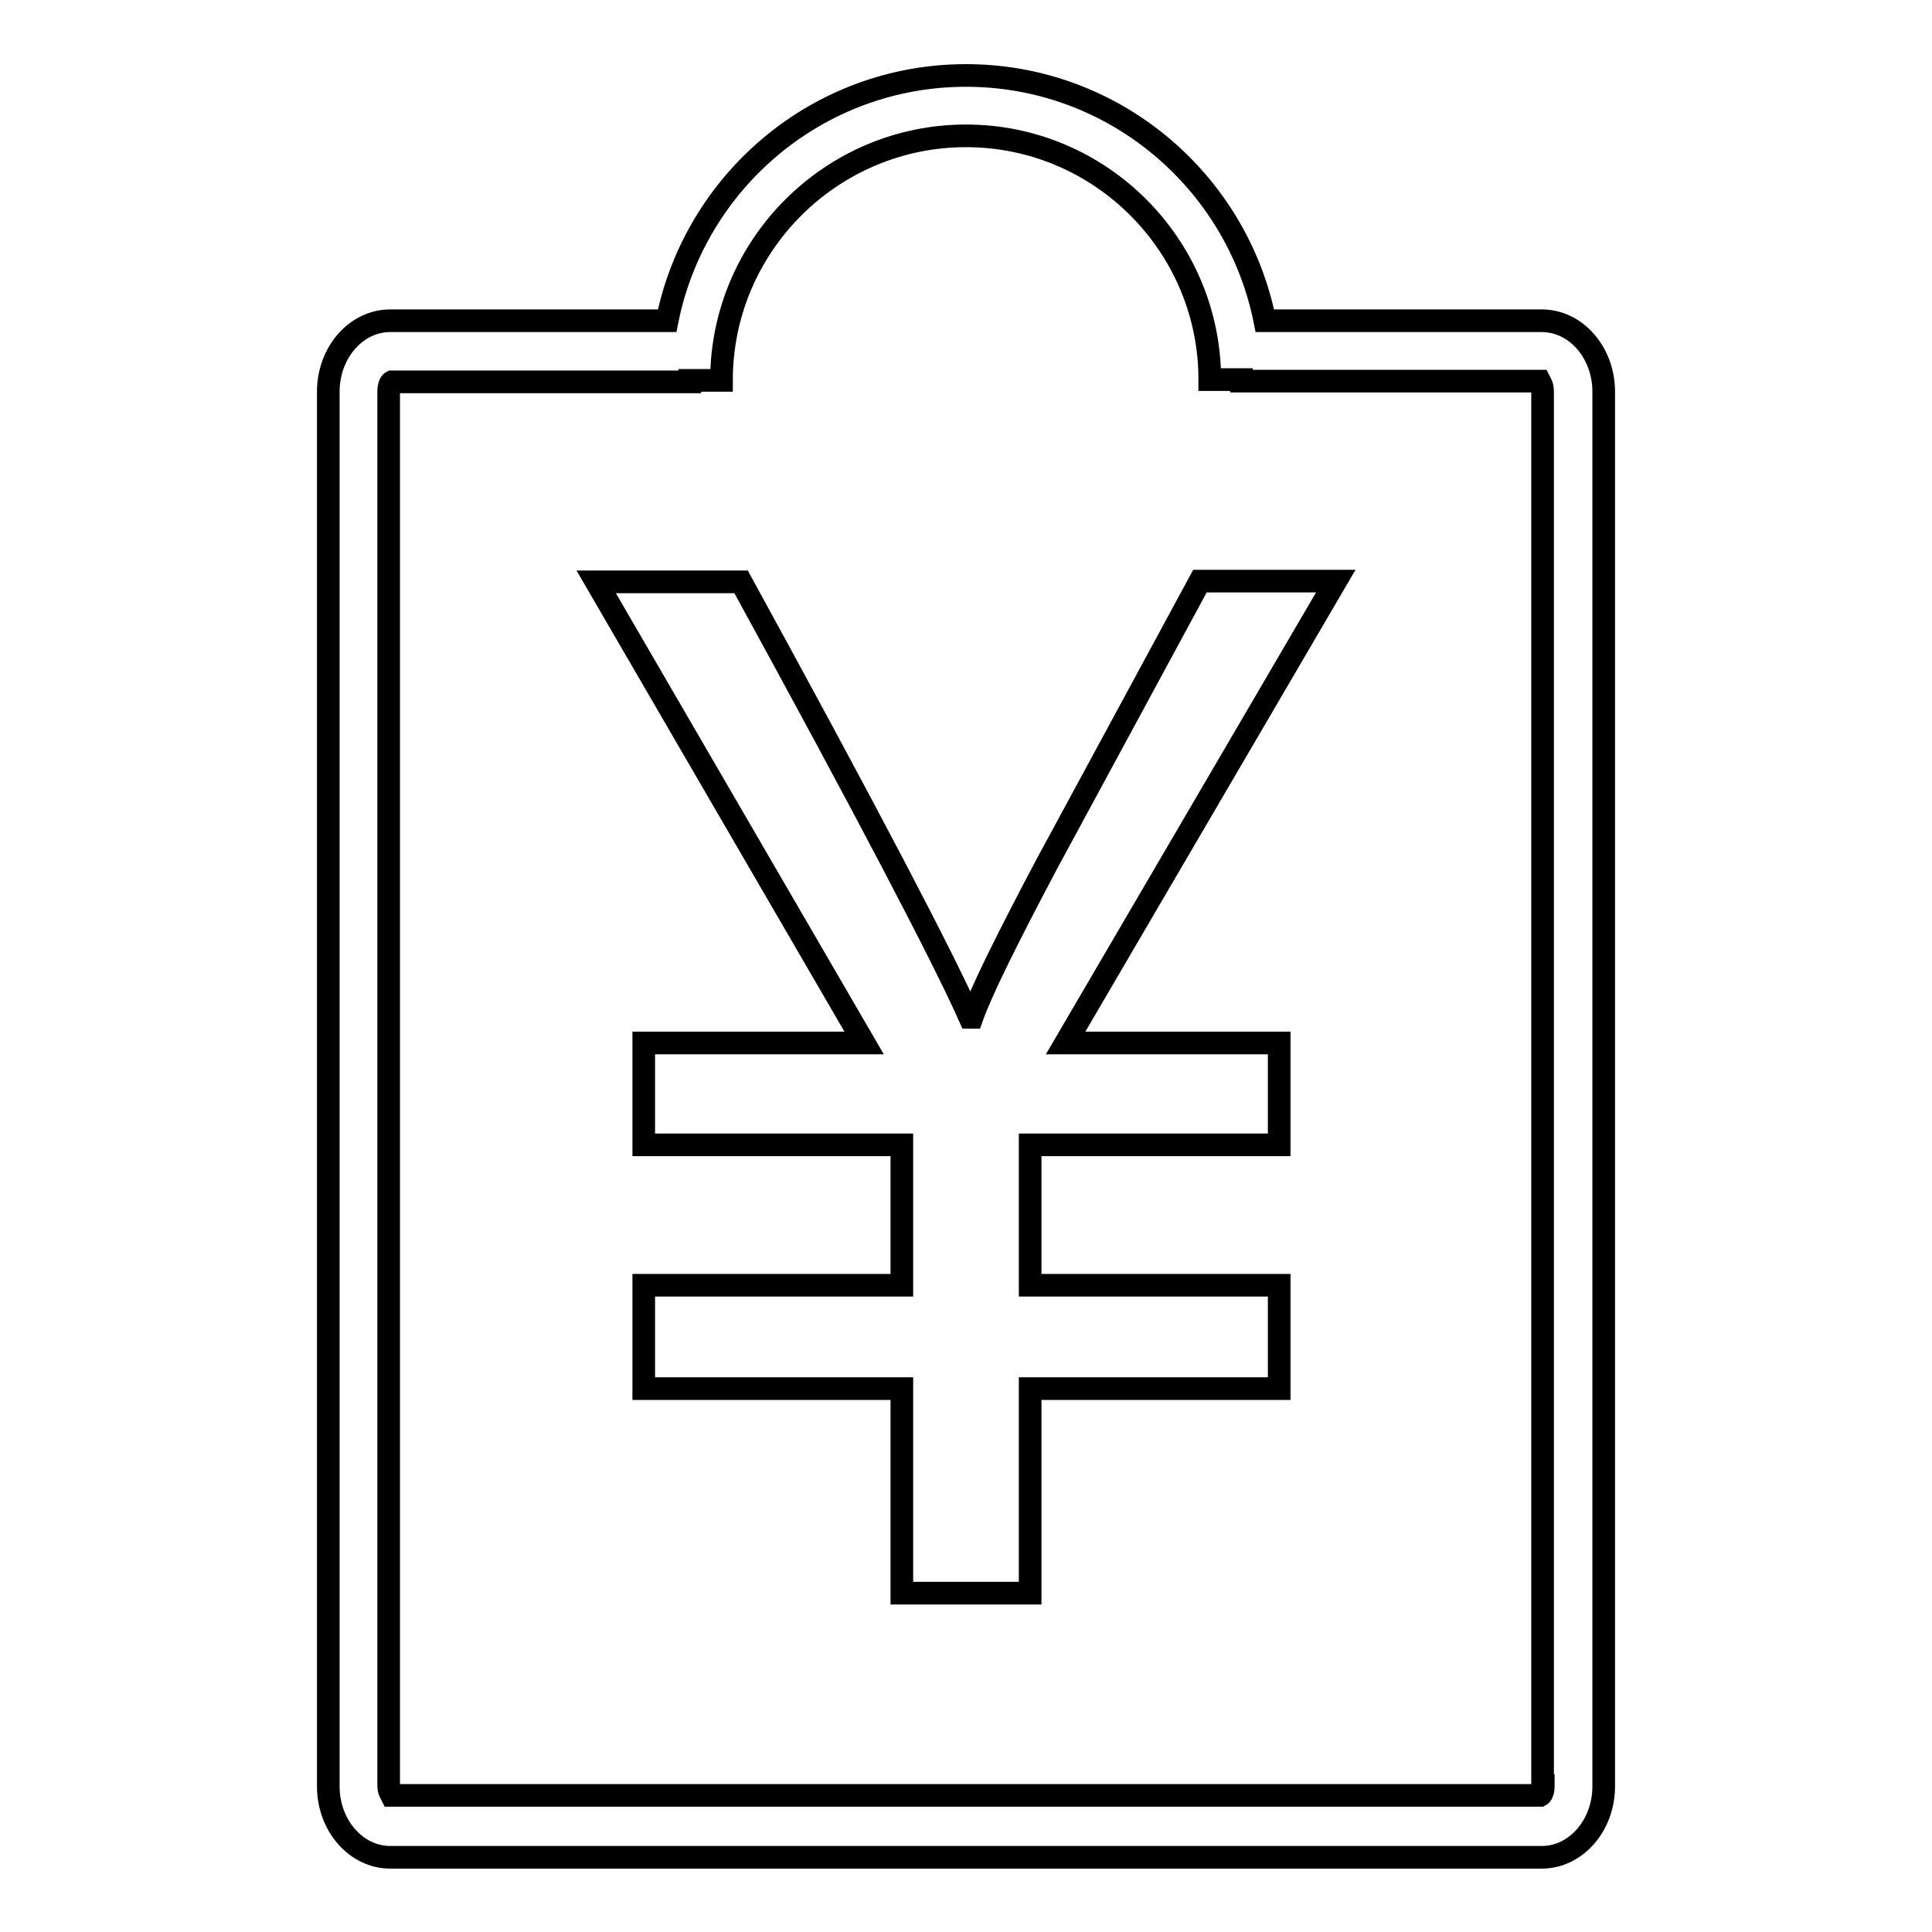 <?xml version="1.0" encoding="utf-8"?>
<!-- Svg Vector Icons : http://www.onlinewebfonts.com/icon -->
<!DOCTYPE svg PUBLIC "-//W3C//DTD SVG 1.1//EN" "http://www.w3.org/Graphics/SVG/1.1/DTD/svg11.dtd">
<svg version="1.1" xmlns="http://www.w3.org/2000/svg" xmlns:xlink="http://www.w3.org/1999/xlink" x="0px" y="0px" viewBox="0 0 256 256" enable-background="new 0 0 256 256" xml:space="preserve">
<g><g><path stroke-width="3" fill-opacity="0" stroke="#000000"  d="M204.3,42.5h-36.7C163.9,24,147.6,10,128,10S92.1,24,88.4,42.5H51.7c-4.5,0-8.2,4.2-8.2,9.4v184.8c0,5.2,3.7,9.4,8.2,9.4h152.6c4.5,0,8.2-4.2,8.2-9.4V51.9C212.5,46.7,208.8,42.5,204.3,42.5z M204.5,236.6c0,0.7-0.2,1.2-0.4,1.3H51.9c-0.1-0.2-0.4-0.6-0.4-1.3V51.9c0-0.7,0.2-1.2,0.4-1.3h39.5v-0.2h4.2C95.6,32.5,110.2,18,128,18c17.8,0,32.3,14.5,32.3,32.3h4.2v0.2h39.5c0.1,0.2,0.4,0.6,0.4,1.3V236.6z"/><path stroke-width="3" fill-opacity="0" stroke="#000000"  d="M159,77l-20.3,37.5c-5.4,10.2-8.7,16.9-9.9,20.3h-0.3c-3.6-8.1-13.7-27.4-30.3-57.7H79l35.5,61.1H85.3v13.5h34.2v18.6H85.3v13.7h34.2v27.1h17v-27.1h33v-13.7h-33v-18.6h33v-13.5h-28.3L177,77L159,77z"/></g></g>
</svg>